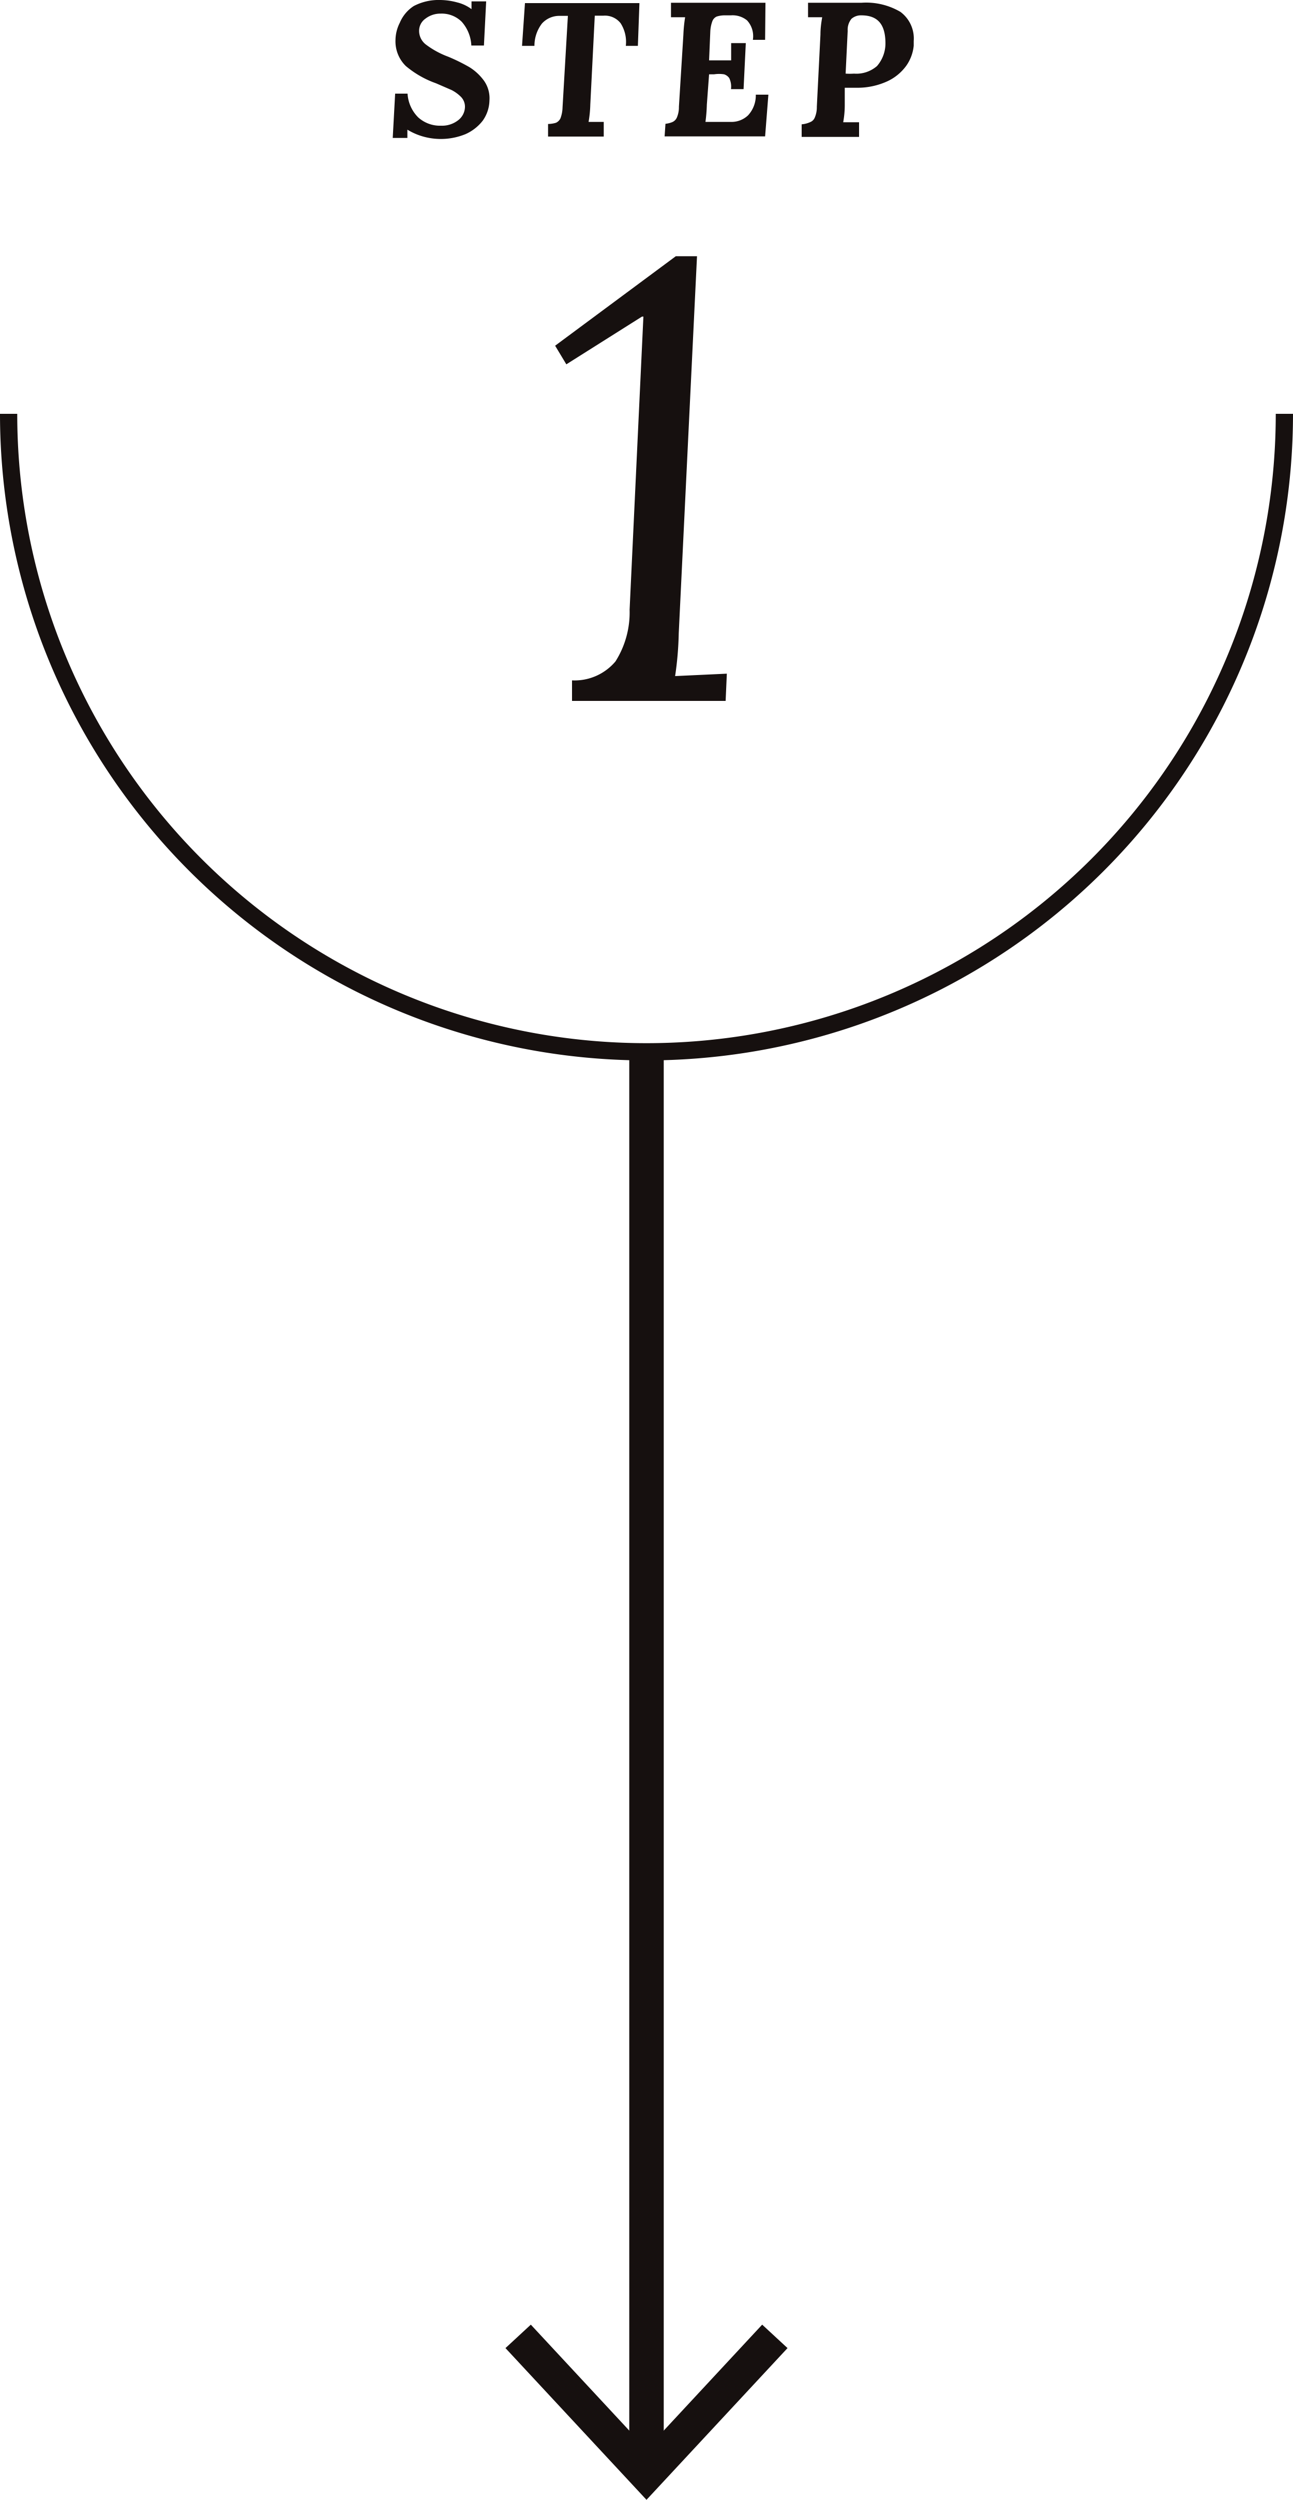 <svg xmlns="http://www.w3.org/2000/svg" viewBox="0 0 75 144.98"><defs><style>.cls-1,.cls-3{fill:none;stroke:#16100f;stroke-miterlimit:10;}.cls-1{stroke-width:2px;}.cls-2{fill:#16100f;}</style></defs><title>アセット 33</title><g id="text"><path class="cls-1" d="M37.5 60.98v81.83"/><path class="cls-2" d="M29.32 136.18l1.47-1.36 6.71 7.22 6.71-7.22 1.47 1.36-8.18 8.8-8.18-8.8zM39.37 36.73a19.22 19.22 0 0 1-.21 2.48l3-.14-.07 1.58h-8.91v-1.19a3.1 3.1 0 0 0 2.52-1.1 5.31 5.31 0 0 0 .82-3l.8-17h-.08l-4.39 2.77-.65-1.08 7-5.19h1.23zM26.52.14a2.29 2.29 0 0 1 .83.39v-.45h.85l-.13 2.56h-.73a2.24 2.24 0 0 0-.56-1.38 1.64 1.64 0 0 0-1.22-.47 1.41 1.41 0 0 0-.88.29.86.86 0 0 0-.37.71 1 1 0 0 0 .39.79 5.06 5.06 0 0 0 1.3.71 10.71 10.71 0 0 1 1.22.6 3 3 0 0 1 .86.8 1.76 1.76 0 0 1 .31 1.14 2.09 2.09 0 0 1-.39 1.17 2.6 2.6 0 0 1-1 .78 3.78 3.78 0 0 1-2.45.14 3.66 3.66 0 0 1-.92-.4v.48h-.85l.14-2.57h.72a2.12 2.12 0 0 0 .62 1.38 1.88 1.88 0 0 0 1.32.48 1.52 1.52 0 0 0 1-.32 1 1 0 0 0 .39-.77.82.82 0 0 0-.23-.58 2.15 2.15 0 0 0-.55-.4l-.9-.39a5.65 5.65 0 0 1-1.75-1 2 2 0 0 1-.6-1.51 2.27 2.27 0 0 1 .25-1 2.14 2.14 0 0 1 .81-.97 3.11 3.11 0 0 1 1.54-.35 3.86 3.86 0 0 1 .98.14zM37 2.66h-.7a2 2 0 0 0-.3-1.31 1.15 1.15 0 0 0-1-.44h-.5l-.26 5.16a6.77 6.77 0 0 1-.1 1h.88v.85h-3.23v-.73a1.65 1.65 0 0 0 .46-.07.54.54 0 0 0 .26-.26 1.93 1.93 0 0 0 .12-.63l.31-5.31h-.5a1.35 1.35 0 0 0-1 .44 2.11 2.11 0 0 0-.44 1.3h-.72l.17-2.48h6.64zM44.38 2.31h-.71a1.35 1.35 0 0 0-.34-1.13 1.33 1.33 0 0 0-.93-.29h-.4a1.54 1.54 0 0 0-.43.07.48.48 0 0 0-.25.27 2 2 0 0 0-.12.62l-.07 1.65h1.28v-1h.85l-.13 2.67h-.73a1.14 1.14 0 0 0-.1-.64.58.58 0 0 0-.3-.22 1.92 1.92 0 0 0-.58 0h-.29l-.13 1.76a9.41 9.41 0 0 1-.08 1h1.47a1.39 1.39 0 0 0 1-.38 1.7 1.7 0 0 0 .45-1.2h.73l-.19 2.42h-5.83l.05-.73a1.49 1.49 0 0 0 .4-.1.51.51 0 0 0 .26-.26 1.52 1.52 0 0 0 .12-.63l.26-4.19a8.54 8.54 0 0 1 .1-1h-.82v-.84h5.48zM52.23.69a1.92 1.92 0 0 1 .77 1.69v.27a2.42 2.42 0 0 1-.43 1.16 2.82 2.82 0 0 1-1.09.9 4.15 4.15 0 0 1-1.71.38h-.77v1c0 .48-.06.82-.09 1h.92v.85h-3.33v-.73a1.49 1.49 0 0 0 .5-.13.47.47 0 0 0 .26-.26 1.52 1.52 0 0 0 .12-.63l.21-4.19c0-.42.06-.75.1-1h-.82v-.84h3.1a3.92 3.92 0 0 1 2.26.53zm-2.84.4a1 1 0 0 0-.22.7l-.12 2.48a3.79 3.79 0 0 0 .49 0 1.82 1.82 0 0 0 1.33-.44 2 2 0 0 0 .49-1.31c0-1.08-.42-1.63-1.4-1.63a.83.83 0 0 0-.57.2z"/><path class="cls-3" d="M74.5 24a37 37 0 0 1-74 0"/></g></svg>